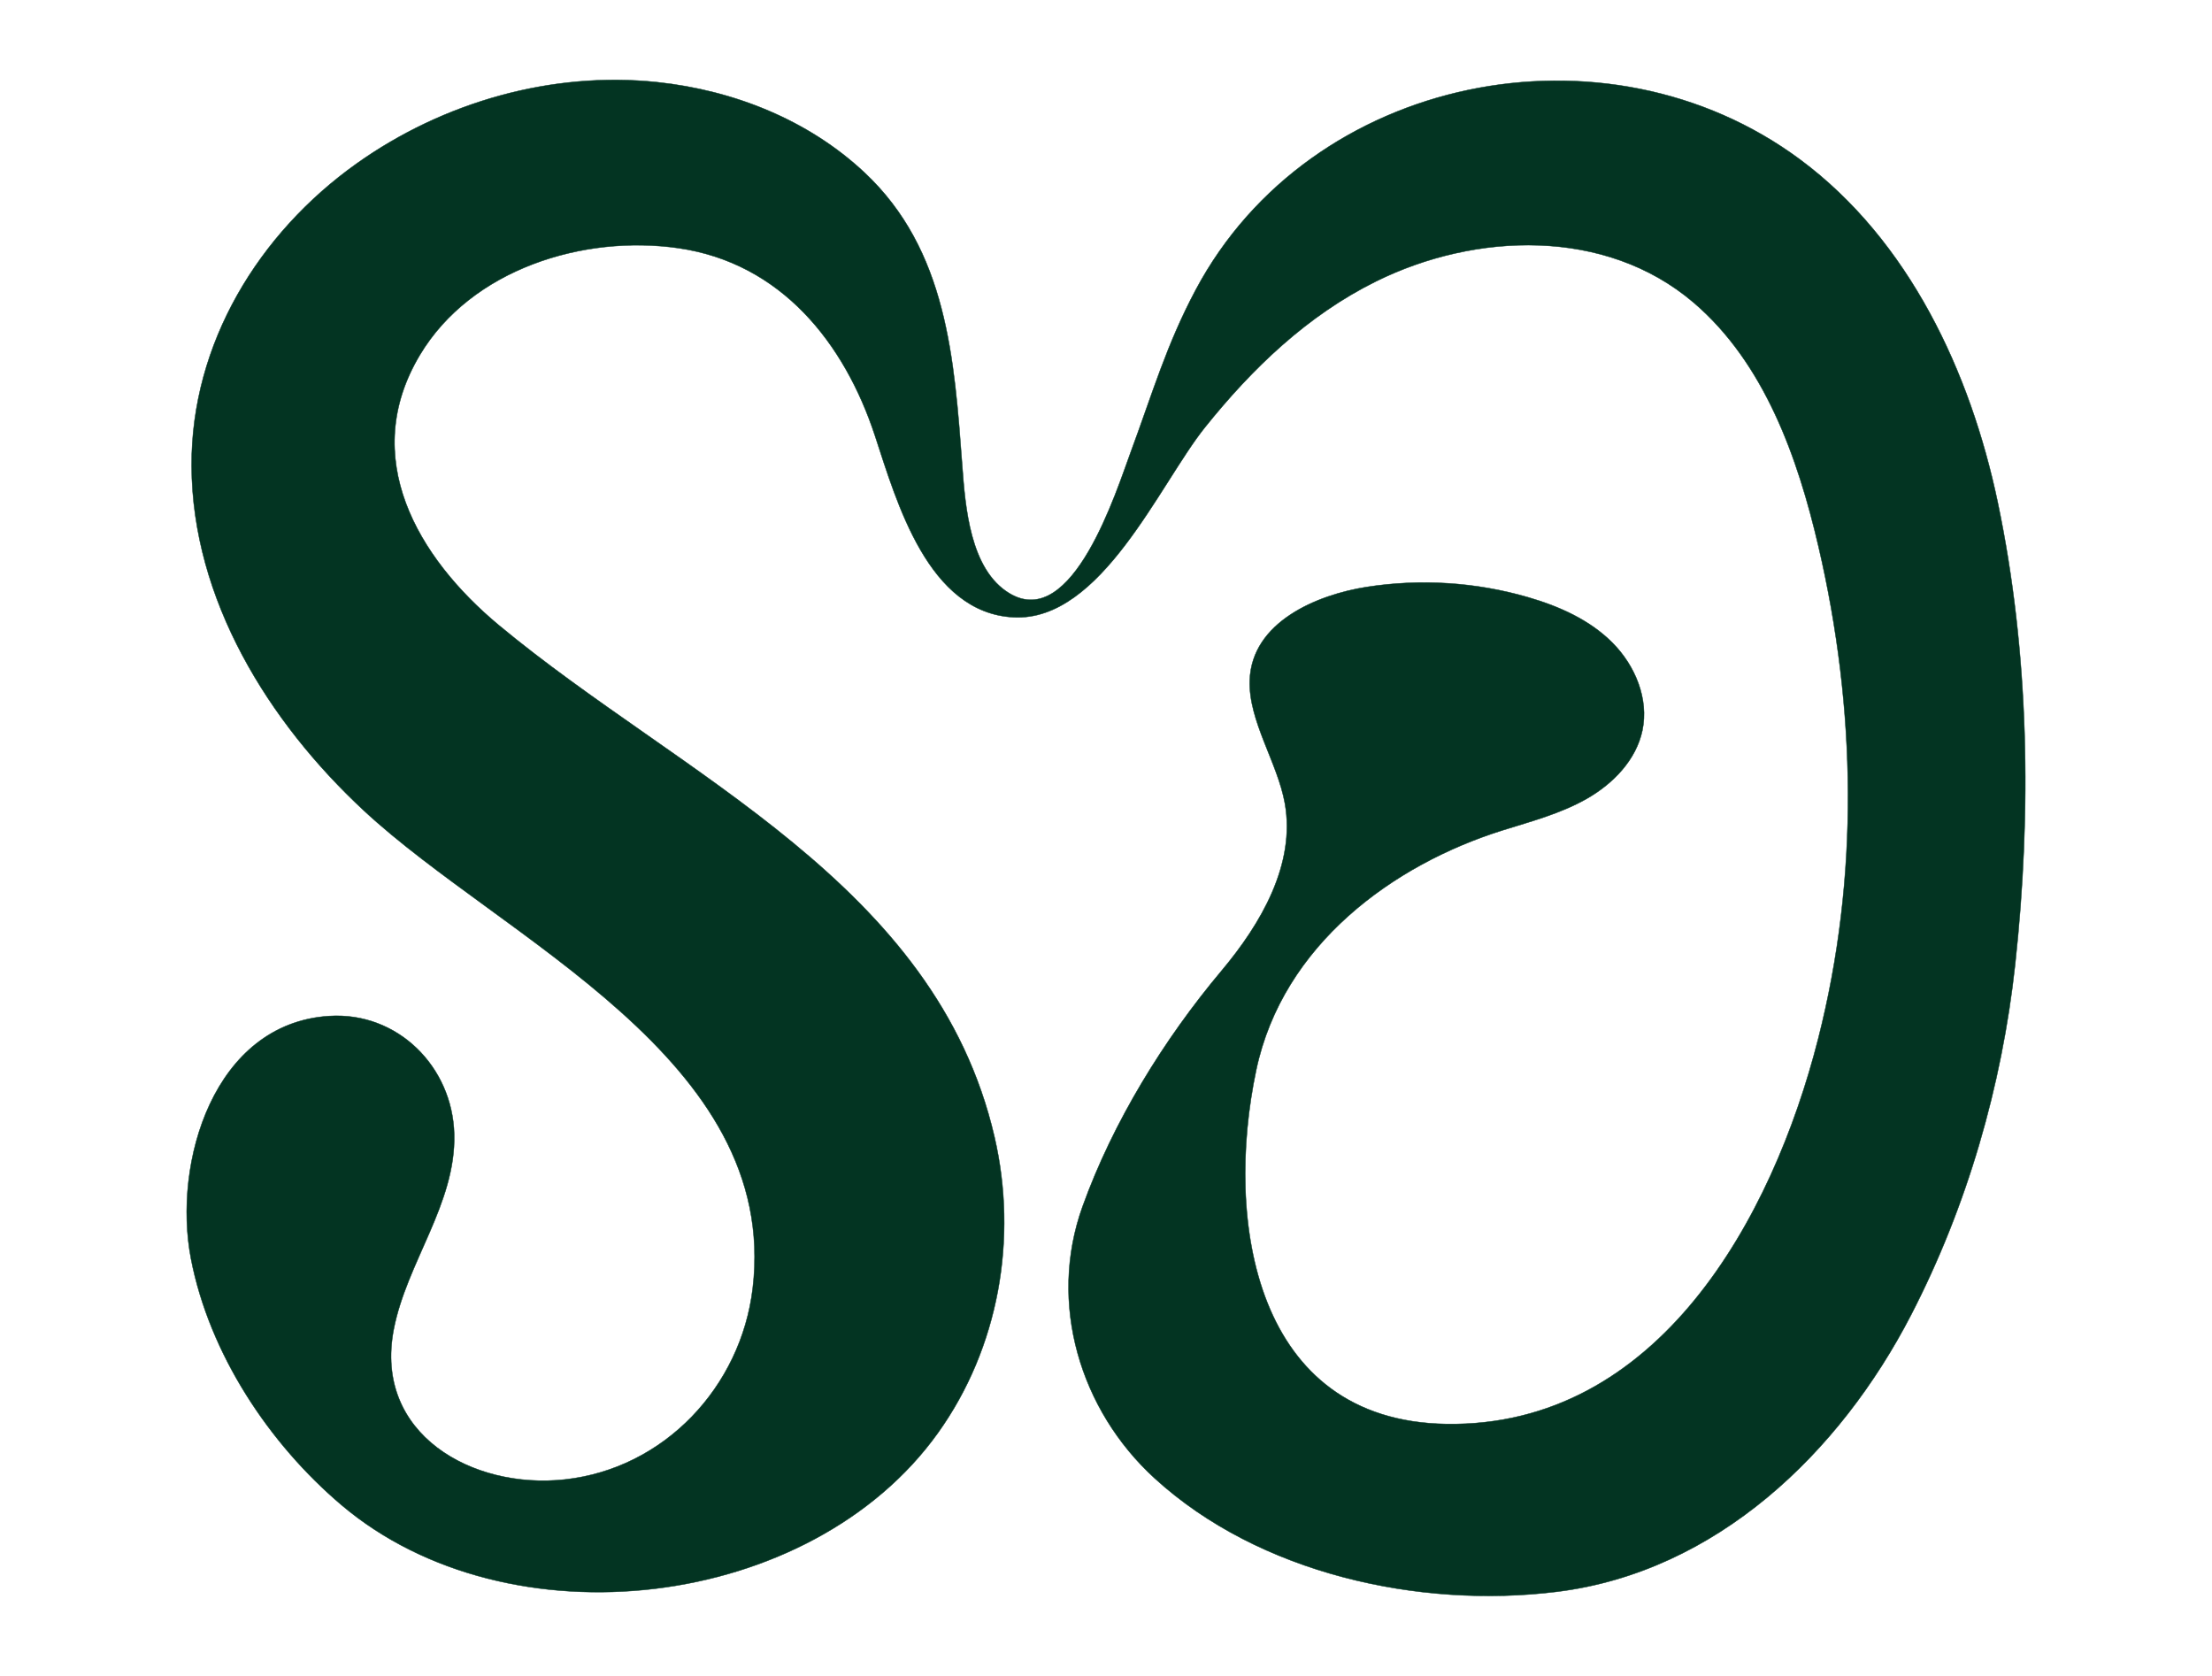 <svg xmlns="http://www.w3.org/2000/svg" id="Calque_1" viewBox="0 0 5489.76 4158.6"><defs><style>      .cls-1 {        fill: #033422;        stroke: #053423;        stroke-miterlimit: 10;      }    </style></defs><path class="cls-1" d="M3101.6,1688.15c4.96-144.8,167.07-212.16,289.53-231.43,133.46-21,271.52-12.25,401.27,25.43,76.87,22.33,152.66,55.93,209.18,112.62,56.52,56.68,91.02,139.7,74.43,218.01-15.49,73.14-72.43,131.74-137.32,168.88-64.89,37.13-138.14,56.38-209.49,78.74-271.17,84.99-545.64,283.71-611.48,594.75-79.55,375.8-3.9,871.39,472.01,878.56,525.27,7.91,809.18-509.89,922.64-955.72,102.3-401.97,94.65-819.1.71-1222.09-51.11-219.28-133.58-454.79-310.12-605.29-218.66-186.4-541.49-174.36-787.98-52.38-170.09,84.17-306.96,215.61-424.64,362.44-112.48,140.34-257.31,481.6-474.31,471.13-212.9-10.29-290.3-285.67-344.36-450.14-76.02-231.31-233.37-429.06-487.98-465.95-235.53-34.12-514.15,52.28-641.5,264.97-151.86,253.63-7.01,502.18,196.34,671.15,452.5,375.99,1083.57,639.63,1229.54,1269.26,58.33,251.6,10.94,523.09-139.87,734.2-316.3,442.76-1066.43,529.89-1480.16,179.89-180.3-152.52-328.44-375.89-374.09-611.71-46.02-237.74,56.24-583.94,342.99-602.15,169.91-10.79,306.02,125.77,310.28,293.19,4.4,173.12-118.18,318.3-150.19,485.01-49.74,259.08,195.29,397.04,424.65,371.9,247.39-27.11,437.36-230.27,466.46-474.59,67.83-569.6-620.06-864.82-965.08-1185.32-236.57-219.75-426.11-524.06-427.49-855.61-1.26-303.32,166.64-577.3,409.85-750.19,214.2-152.27,484.05-229.65,746.36-201.73,188.59,20.07,373.95,93.31,513.44,223.96,205.6,192.57,223.04,462.71,242.81,727.06,7.63,102.04,18.98,258.54,117.43,317.54,156.81,93.97,265.33-254.81,301.46-352.4,53.33-144.03,88.09-264.74,160.53-400.69,284.44-533.87,1018.21-681.34,1500.39-323.29,270.39,200.78,422.4,527.87,490.09,850.02,78.51,373.66,84.55,768.73,43.28,1147.31-32.82,301.05-119.22,600.4-258.35,869.65-176.74,342.04-483.38,637.82-879.07,686.83-342.22,42.38-739.25-44.87-998.34-281.72-185.36-169.46-264.98-434.43-178.78-674.12,75.38-209.61,201.87-414.8,344.94-585.14,98.4-117.15,184.07-264.65,157.25-415.29-18.05-101.34-90.69-204.53-87.24-305.54Z"></path></svg>